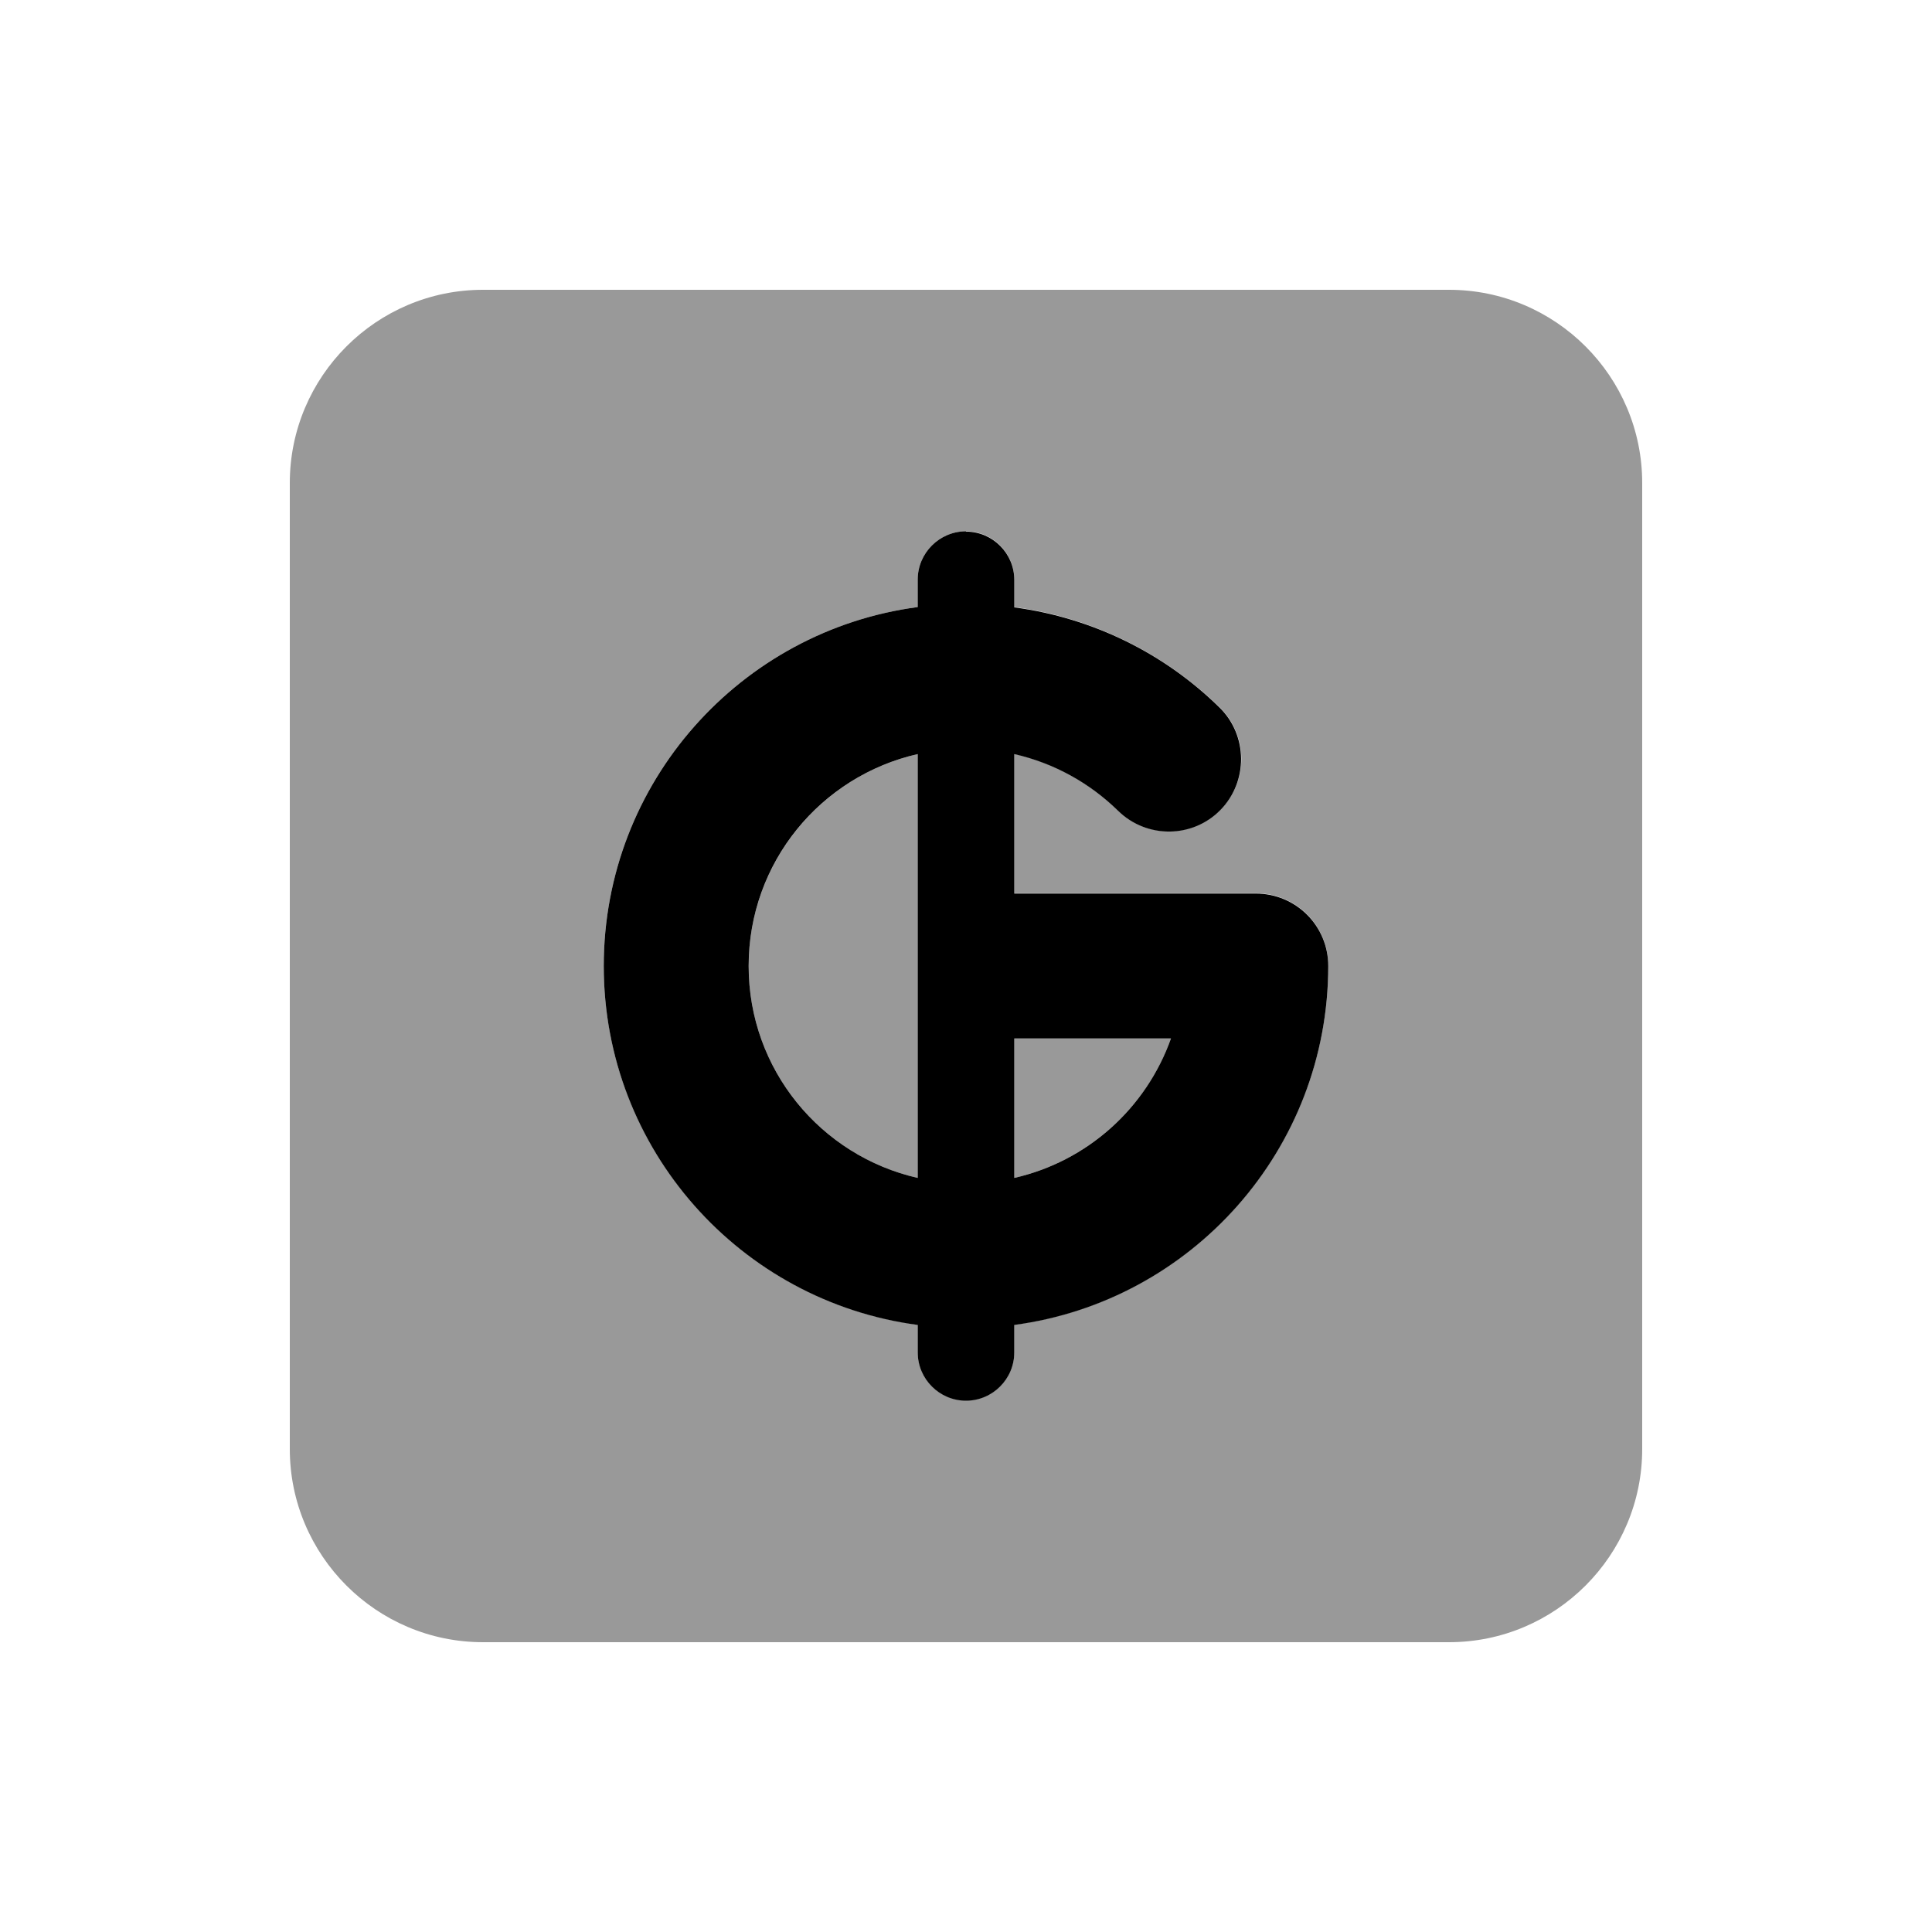 <svg xmlns="http://www.w3.org/2000/svg" viewBox="0 0 640 640"><!--! Font Awesome Pro 7.1.0 by @fontawesome - https://fontawesome.com License - https://fontawesome.com/license (Commercial License) Copyright 2025 Fonticons, Inc. --><path opacity=".4" fill="currentColor" d="M96 160L96 480C96 515.3 124.7 544 160 544L480 544C515.3 544 544 515.3 544 480L544 160C544 124.7 515.3 96 480 96L160 96C124.7 96 96 124.7 96 160zM200 320C200 259.2 245.3 208.9 304 201.1L304 192C304 183.2 311.2 176 320 176C328.8 176 336 183.2 336 192L336 201.1C362.3 204.6 386 216.7 404 234.3C413.5 243.6 413.6 258.8 404.3 268.2C395 277.6 379.8 277.8 370.4 268.5C361 259.3 349.2 252.7 336 249.7L336 295.9L416 295.9C429.3 295.9 440 306.6 440 319.9C440 380.7 394.7 431 336 438.8L336 447.9C336 456.7 328.8 463.9 320 463.9C311.2 463.9 304 456.7 304 447.9L304 438.8C245.3 431 200 380.7 200 319.9zM248 320C248 354.3 271.9 382.9 304 390.2L304 249.8C271.9 257.1 248 285.8 248 320zM336 344L336 390.2C360.2 384.7 379.8 367 387.9 344L336 344z"/><path fill="currentColor" d="M320 176C311.2 176 304 183.2 304 192L304 201.1C245.3 208.9 200 259.2 200 320C200 380.8 245.3 431.1 304 438.9L304 448C304 456.8 311.2 464 320 464C328.8 464 336 456.8 336 448L336 438.9C394.7 431.1 440 380.8 440 320C440 306.7 429.3 296 416 296L336 296L336 249.8C349.2 252.8 361 259.4 370.4 268.6C379.9 277.9 395.1 277.7 404.3 268.3C413.5 258.9 413.4 243.6 404 234.4C386 216.7 362.3 204.7 336 201.2L336 192.1C336 183.3 328.8 176.1 320 176.1zM304 249.8L304 390.2C271.9 382.9 248 354.3 248 320C248 285.7 271.9 257.1 304 249.8zM336 390.2L336 344L387.9 344C379.7 367.1 360.2 384.7 336 390.2z"/></svg>
